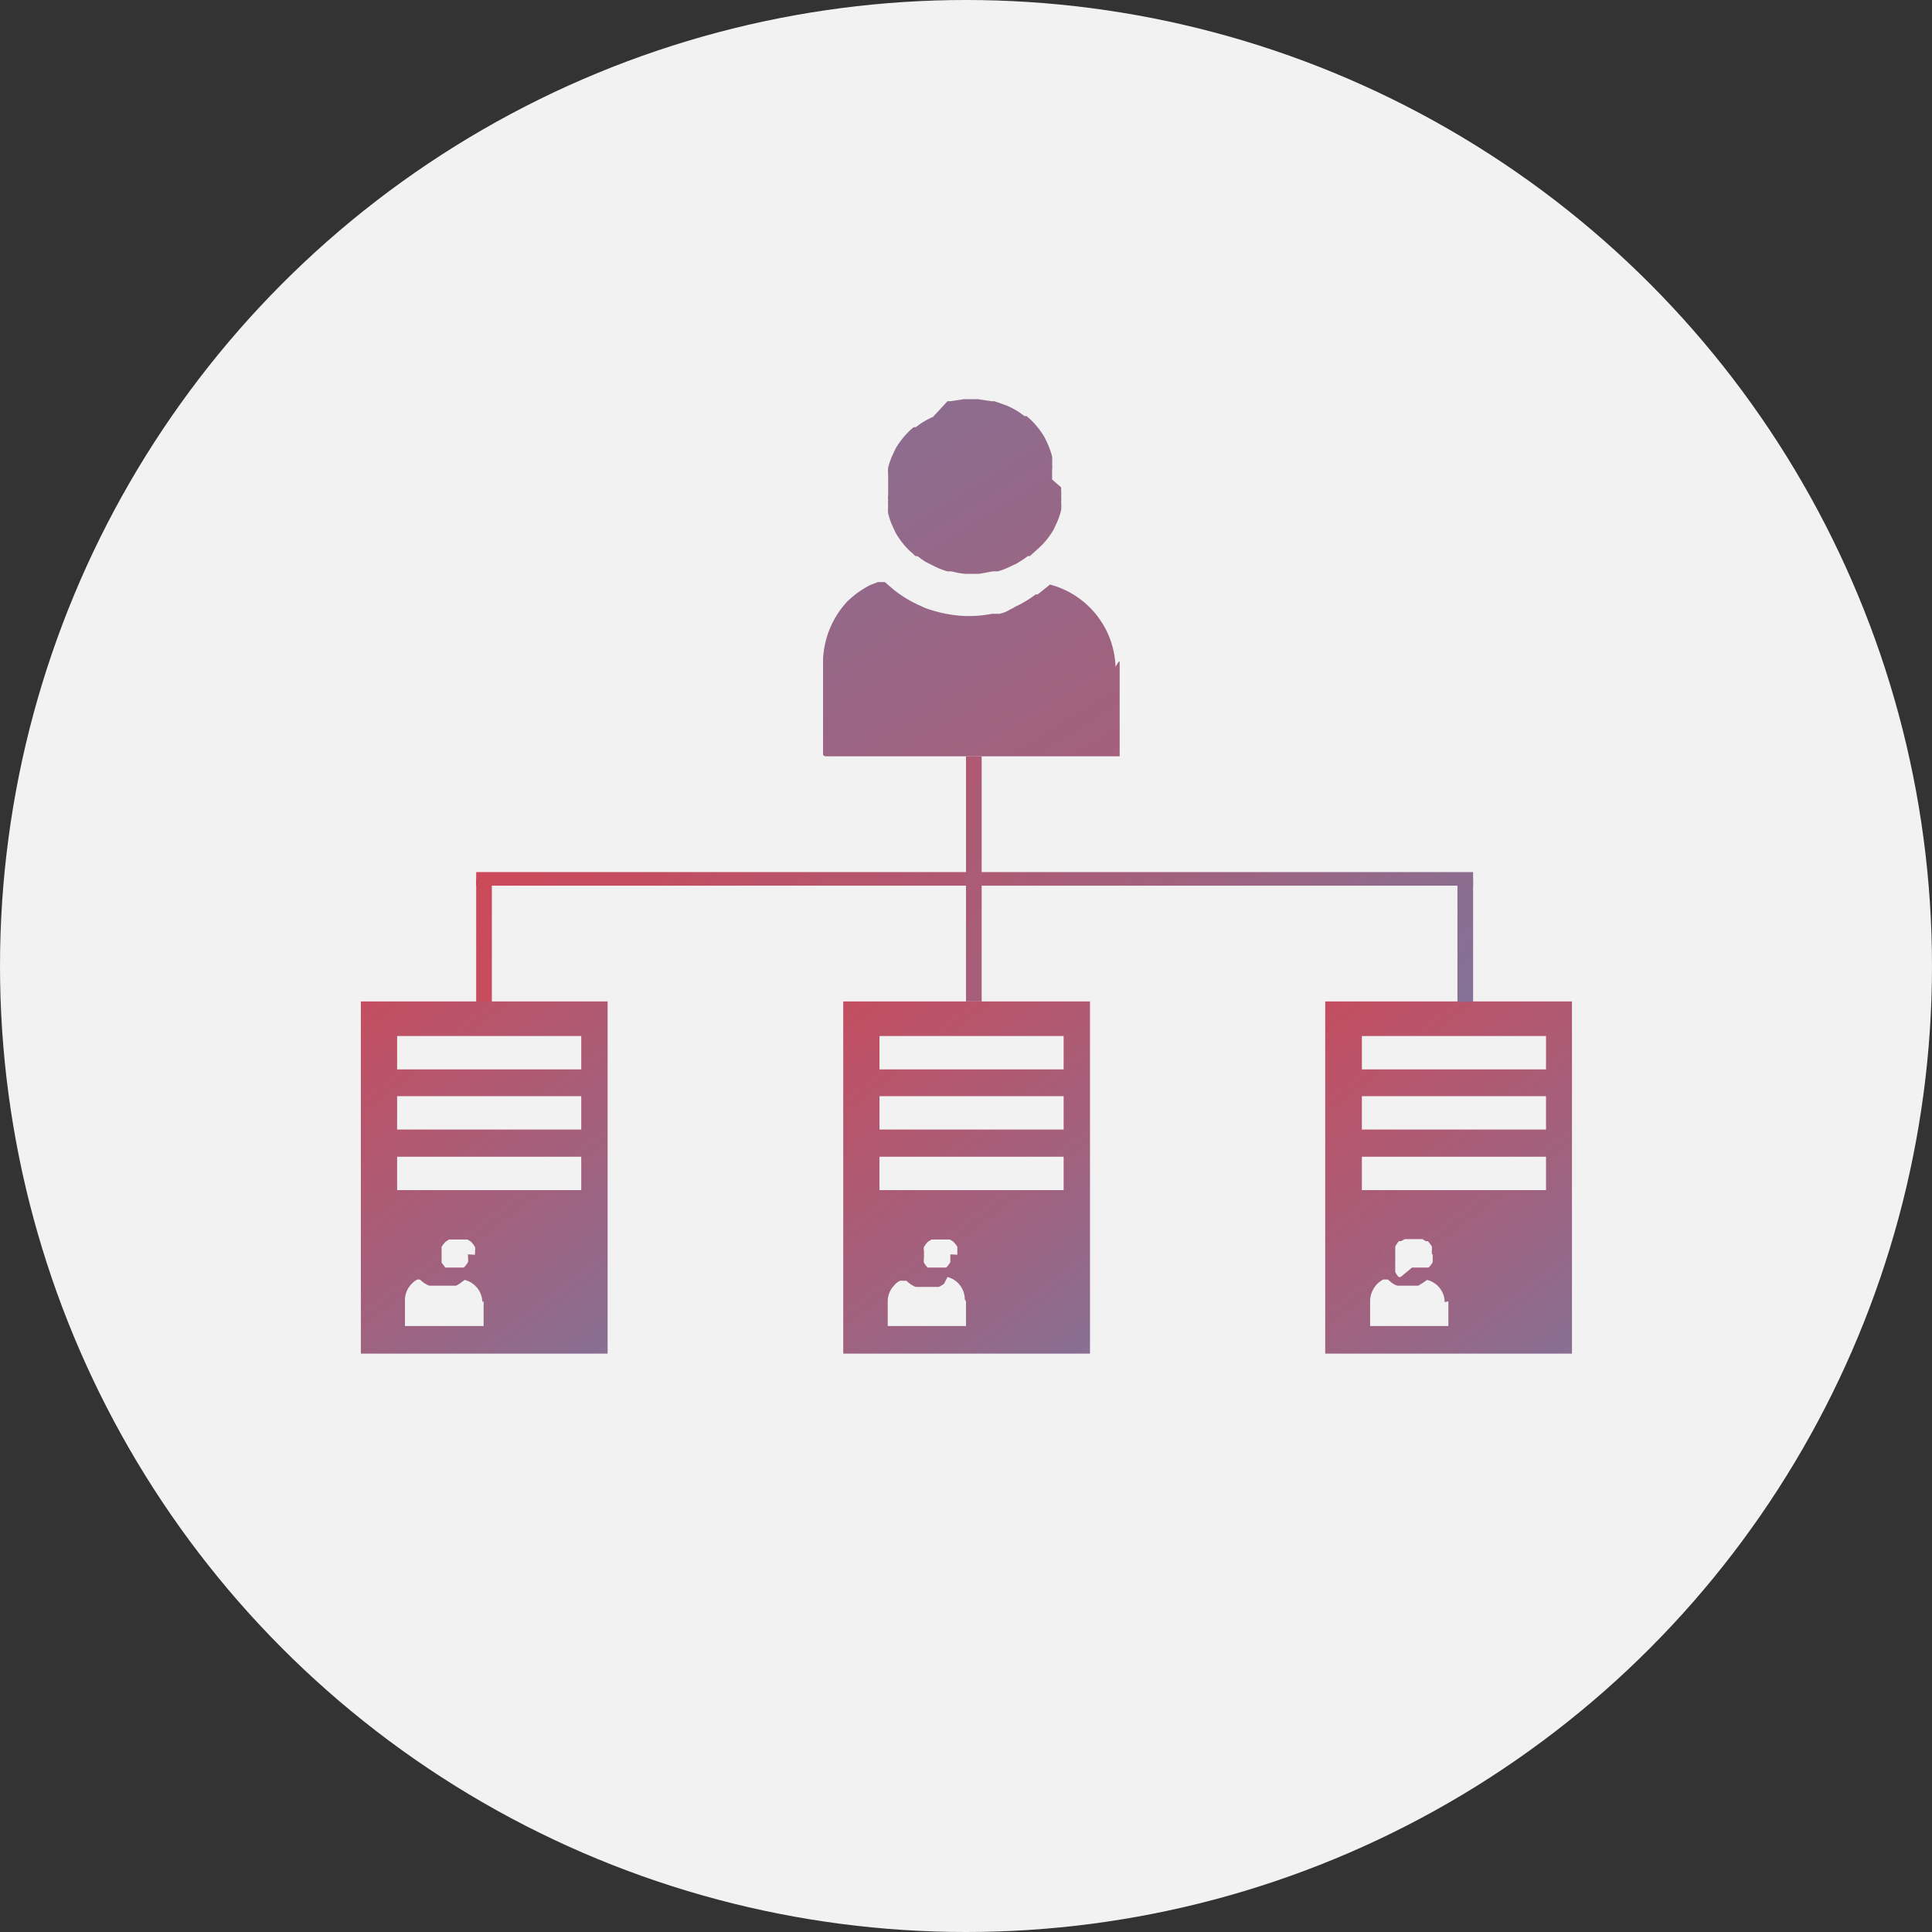 <svg xmlns="http://www.w3.org/2000/svg" xmlns:xlink="http://www.w3.org/1999/xlink" viewBox="0 0 46.9 46.9"><rect x="0" y="0" width="46.9" height="46.9" fill="#333333" stroke="none"/><defs><style>.cls-1{fill:#f2f2f2;}.cls-2{fill:url(#Neues_Verlaufsfeld_1);}.cls-3{fill:url(#Neues_Verlaufsfeld_1-2);}.cls-4{fill:url(#Neues_Verlaufsfeld_1-3);}.cls-5{fill:url(#Neues_Verlaufsfeld_1-4);}.cls-6{fill:url(#Neues_Verlaufsfeld_1-5);}.cls-7{fill:url(#Neues_Verlaufsfeld_1-6);}.cls-8{fill:url(#Neues_Verlaufsfeld_1-7);}.cls-9{fill:url(#Neues_Verlaufsfeld_1-8);}.cls-10{fill:url(#Neues_Verlaufsfeld_1-9);}.cls-11{fill:url(#Neues_Verlaufsfeld_1-10);}.cls-12{fill:url(#Neues_Verlaufsfeld_1-11);}.cls-13{fill:url(#Neues_Verlaufsfeld_1-12);}</style><linearGradient id="Neues_Verlaufsfeld_1" x1="6.45" y1="-15.86" x2="47.52" y2="50.46" gradientUnits="userSpaceOnUse"><stop offset="0" stop-color="#3c98d4"/><stop offset="0.16" stop-color="#5e85b7"/><stop offset="0.45" stop-color="#996685"/><stop offset="0.69" stop-color="#c34e61"/><stop offset="0.89" stop-color="#dd404a"/><stop offset="1" stop-color="#e73b42"/></linearGradient><linearGradient id="Neues_Verlaufsfeld_1-2" x1="4.96" y1="-14.94" x2="46.03" y2="51.38" xlink:href="#Neues_Verlaufsfeld_1"/><linearGradient id="Neues_Verlaufsfeld_1-3" x1="4.96" y1="-14.94" x2="46.03" y2="51.38" xlink:href="#Neues_Verlaufsfeld_1"/><linearGradient id="Neues_Verlaufsfeld_1-4" x1="17.79" y1="5.76" x2="25.09" y2="17.54" xlink:href="#Neues_Verlaufsfeld_1"/><linearGradient id="Neues_Verlaufsfeld_1-5" x1="4.19" y1="-14.46" x2="45.25" y2="51.86" xlink:href="#Neues_Verlaufsfeld_1"/><linearGradient id="Neues_Verlaufsfeld_1-6" x1="21.76" y1="41.93" x2="2.86" y2="16.73" xlink:href="#Neues_Verlaufsfeld_1"/><linearGradient id="Neues_Verlaufsfeld_1-7" x1="33.47" y1="41.93" x2="14.57" y2="16.73" xlink:href="#Neues_Verlaufsfeld_1"/><linearGradient id="Neues_Verlaufsfeld_1-8" x1="45.18" y1="41.93" x2="26.28" y2="16.73" xlink:href="#Neues_Verlaufsfeld_1"/><linearGradient id="Neues_Verlaufsfeld_1-9" x1="44.96" y1="39.61" x2="7.54" y2="7.52" xlink:href="#Neues_Verlaufsfeld_1"/><linearGradient id="Neues_Verlaufsfeld_1-10" x1="62.57" y1="54.72" x2="-8.02" y2="-5.81" xlink:href="#Neues_Verlaufsfeld_1"/><linearGradient id="Neues_Verlaufsfeld_1-11" x1="49.39" y1="34.67" x2="11.68" y2="2.34" xlink:href="#Neues_Verlaufsfeld_1"/><linearGradient id="Neues_Verlaufsfeld_1-12" x1="39.4" y1="46.54" x2="1.69" y2="14.2" xlink:href="#Neues_Verlaufsfeld_1"/></defs><g id="Ebene_2" data-name="Ebene 2"><g id="Ebene_1-2" data-name="Ebene 1"><circle class="cls-1" cx="23.45" cy="23.45" r="23.45"/><path class="cls-2" d="M25.76,11.83v.11a.41.41,0,0,1,0,.11.88.88,0,0,1,0,.16.85.85,0,0,1,0,.17,1.73,1.73,0,0,1-.11.32l0,0-.07.15,0,0a1.83,1.83,0,0,1-.37.46l0,0L25,13.5l-.05,0-.11.08h0l-.16.1-.15.07h0a1.66,1.66,0,0,1-.31.12H24.1l-.33.06h-.34a1.91,1.91,0,0,1-.33-.06H23a1.66,1.66,0,0,1-.31-.12h0l-.14-.07a1,1,0,0,1-.17-.1h0l-.11-.08-.05,0-.07-.07-.08-.07a2,2,0,0,1-.33-.43l0,0-.07-.15,0,0a1.73,1.73,0,0,1-.11-.32.85.85,0,0,1,0-.17.88.88,0,0,1,0-.16.41.41,0,0,1,0-.11v-.22a.25.25,0,0,0,0-.07h0v-.08s0-.08,0-.12a1.16,1.16,0,0,1,0-.18,1.92,1.92,0,0,1,.11-.31v0l.07-.15,0,0a2,2,0,0,1,.37-.46l0,0,.07-.06.05,0,.11-.08h0a1.87,1.87,0,0,1,.31-.17h0L23,9.74l.07,0,.33-.05h.34l.33.05.07,0,.31.11h0a1.87,1.87,0,0,1,.31.17h0l.11.08.05,0,.07.06,0,0a2,2,0,0,1,.37.46l0,0,.07.15,0,0a1.92,1.92,0,0,1,.11.31,1.16,1.16,0,0,1,0,.18.78.78,0,0,1,0,.16v.22Z"/><path class="cls-3" d="M21.44,11.65Zm0,0h0l0,0h0Z"/><path class="cls-4" d="M21.4,11.63h0Z"/><polygon class="cls-5" points="21.44 11.65 21.44 11.65 21.44 11.65 21.44 11.65 21.44 11.65"/><path class="cls-6" d="M27.18,16.07v2.24s0,.05,0,.05H20.06s-.08,0-.08-.05V16a2.21,2.21,0,0,1,.57-1.38l0,0a2.21,2.21,0,0,1,.58-.42l0,0,.18-.07,0,0,.17,0,.22.19a2.94,2.94,0,0,0,.63.38l.13.06a3.23,3.23,0,0,0,.51.14,2.83,2.83,0,0,0,1.11,0l.07,0h.11a.77.77,0,0,0,.27-.11.39.39,0,0,0,.11-.06,2.55,2.55,0,0,0,.5-.3h0s0,0,.05,0l.3-.24a2.14,2.14,0,0,1,1.59,2S27.18,16,27.18,16.07Z"/><rect class="cls-7" x="8.76" y="24.31" width="5.99" height="8.55"/><path class="cls-1" d="M11.36,30.45v.05a.09.09,0,0,1,0,.05.06.06,0,0,1,0,0,.16.16,0,0,1,0,.09h0s0,0,0,0h0a.64.64,0,0,1-.1.13h0l0,0h0l0,0,0,0h0l-.09,0h0l-.09,0h-.09l-.09,0h0l-.09,0h0l0,0,0,0h0l0,0h0l0,0-.09-.12h0a.08.08,0,0,0,0,0h0l0-.09a.06.06,0,0,1,0,0s0,0,0-.05v-.1h0v-.05a.06.06,0,0,1,0,0l0-.09h0a.08.08,0,0,0,0,0h0a.64.64,0,0,1,.1-.13h0l0,0h0l.08-.05h0l.09,0h0l.09,0h.09l.09,0h0l.09,0h0l.08.05h0l0,0h0a.64.64,0,0,1,.1.13h0s0,0,0,0h0a.16.16,0,0,1,0,.09.06.06,0,0,1,0,0,.09.09,0,0,1,0,.05h0v.05Z"/><path class="cls-1" d="M10.2,30.4Zm0,0Z"/><polygon class="cls-1" points="10.19 30.39 10.2 30.4 10.19 30.39 10.19 30.39"/><polygon class="cls-1" points="10.2 30.4 10.2 30.4 10.2 30.4 10.2 30.4 10.2 30.4"/><path class="cls-1" d="M11.74,31.59v.6s0,0,0,0H9.83s0,0,0,0v-.63a.56.56,0,0,1,.15-.38h0a.57.57,0,0,1,.15-.12h0l0,0h.06l.06.05a.59.59,0,0,0,.17.1l0,0,.14,0h.14l.16,0H11l.07,0,0,0a.57.57,0,0,0,.13-.08h0l.08-.06a.57.57,0,0,1,.43.54S11.74,31.58,11.74,31.59Z"/><rect class="cls-1" x="9.64" y="25.15" width="4.47" height="0.81"/><rect class="cls-1" x="9.64" y="26.61" width="4.47" height="0.81"/><rect class="cls-1" x="9.64" y="28.08" width="4.47" height="0.81"/><rect class="cls-8" x="20.47" y="24.31" width="5.99" height="8.55"/><path class="cls-1" d="M23.07,30.45v.05s0,0,0,.05a.06.06,0,0,1,0,0l0,.09h0a.08.08,0,0,0,0,0h0a.64.64,0,0,1-.1.13h0l0,0h0l0,0,0,0h0l-.09,0h0l-.09,0h-.09l-.09,0h0l-.09,0h0l0,0,0,0h0l0,0h0l0,0a.47.47,0,0,1-.09-.12h0s0,0,0,0h0a.16.16,0,0,1,0-.09.06.06,0,0,1,0,0,.09.09,0,0,1,0-.05v-.1h0v-.05a.06.06,0,0,1,0,0,.16.16,0,0,1,0-.09h0s0,0,0,0h0a.64.64,0,0,1,.1-.13h0l0,0h0l.08-.05h0l.09,0h0l.09,0h.09l.09,0h0l.09,0h0l.08.05h0l0,0h0a.64.64,0,0,1,.1.13h0a.08.08,0,0,0,0,0h0l0,.09a.06.06,0,0,1,0,0s0,0,0,.05h0v.05Z"/><path class="cls-1" d="M21.91,30.4Zm0,0Z"/><polygon class="cls-1" points="21.9 30.39 21.91 30.4 21.9 30.39 21.9 30.39"/><polygon class="cls-1" points="21.91 30.4 21.91 30.4 21.91 30.4 21.91 30.4 21.91 30.4"/><path class="cls-1" d="M23.45,31.59v.6s0,0,0,0h-1.9s0,0,0,0v-.6s0,0,0,0a.56.56,0,0,1,.15-.38h0a.44.44,0,0,1,.15-.12h0l.05,0H22l.06.05a.59.59,0,0,0,.17.1l0,0,.14,0h.14l.16,0h.05l.07,0,0,0a.57.57,0,0,0,.13-.08h0L23,31a.56.56,0,0,1,.42.54Z"/><rect class="cls-1" x="21.35" y="25.15" width="4.47" height="0.81"/><rect class="cls-1" x="21.35" y="26.61" width="4.47" height="0.81"/><rect class="cls-1" x="21.35" y="28.08" width="4.47" height="0.81"/><rect class="cls-9" x="32.17" y="24.31" width="5.99" height="8.55"/><path class="cls-1" d="M34.78,30.45v.05a.09.09,0,0,0,0,.05s0,0,0,0l0,.09h0l0,0h0a.64.64,0,0,1-.1.13h-.05l0,0h0l0,0,0,0h0l-.08,0h0l-.09,0h-.09l-.09,0h0L34,31h0l0,0-.05,0h0l0,0h0l0,0a.83.83,0,0,1-.08-.12h0l0,0h0l0-.09a.06.06,0,0,0,0,0V30.4h0v-.05a.06.06,0,0,0,0,0l0-.09h0l0,0h0a.6.6,0,0,1,.09-.13h.05l0,0h0l.09-.05h0l.08,0h0l.09,0h.09l.09,0h0l.08,0h0l.08.05h0l0,0h.05a.64.64,0,0,1,.1.13h0l0,0h0l0,.09s0,0,0,0a.09.09,0,0,0,0,.05h0v.05Z"/><path class="cls-1" d="M33.62,30.4Zm0,0Z"/><polygon class="cls-1" points="33.6 30.39 33.61 30.4 33.61 30.39 33.6 30.39"/><polygon class="cls-1" points="33.62 30.4 33.62 30.4 33.62 30.4 33.62 30.4 33.62 30.4"/><path class="cls-1" d="M35.16,31.59v.6s0,0,0,0h-1.9s0,0,0,0v-.63a.63.63,0,0,1,.16-.38h0a.61.61,0,0,1,.16-.12h0l.05,0h.06l.06.05a.48.48,0,0,0,.17.1l0,0,.14,0h.14l.15,0h0s.05,0,.08,0l0,0,.13-.08h0a0,0,0,0,0,0,0l.08-.06a.56.56,0,0,1,.43.54Z"/><rect class="cls-1" x="33.06" y="25.15" width="4.47" height="0.81"/><rect class="cls-1" x="33.06" y="26.61" width="4.47" height="0.81"/><rect class="cls-1" x="33.06" y="28.08" width="4.47" height="0.81"/><rect class="cls-10" x="11.56" y="21.17" width="24.2" height="0.33"/><rect class="cls-11" x="23.45" y="18.36" width="0.38" height="5.95"/><rect class="cls-12" x="35.38" y="21.34" width="0.38" height="2.98"/><rect class="cls-13" x="11.56" y="21.34" width="0.38" height="2.98"/></g></g></svg>